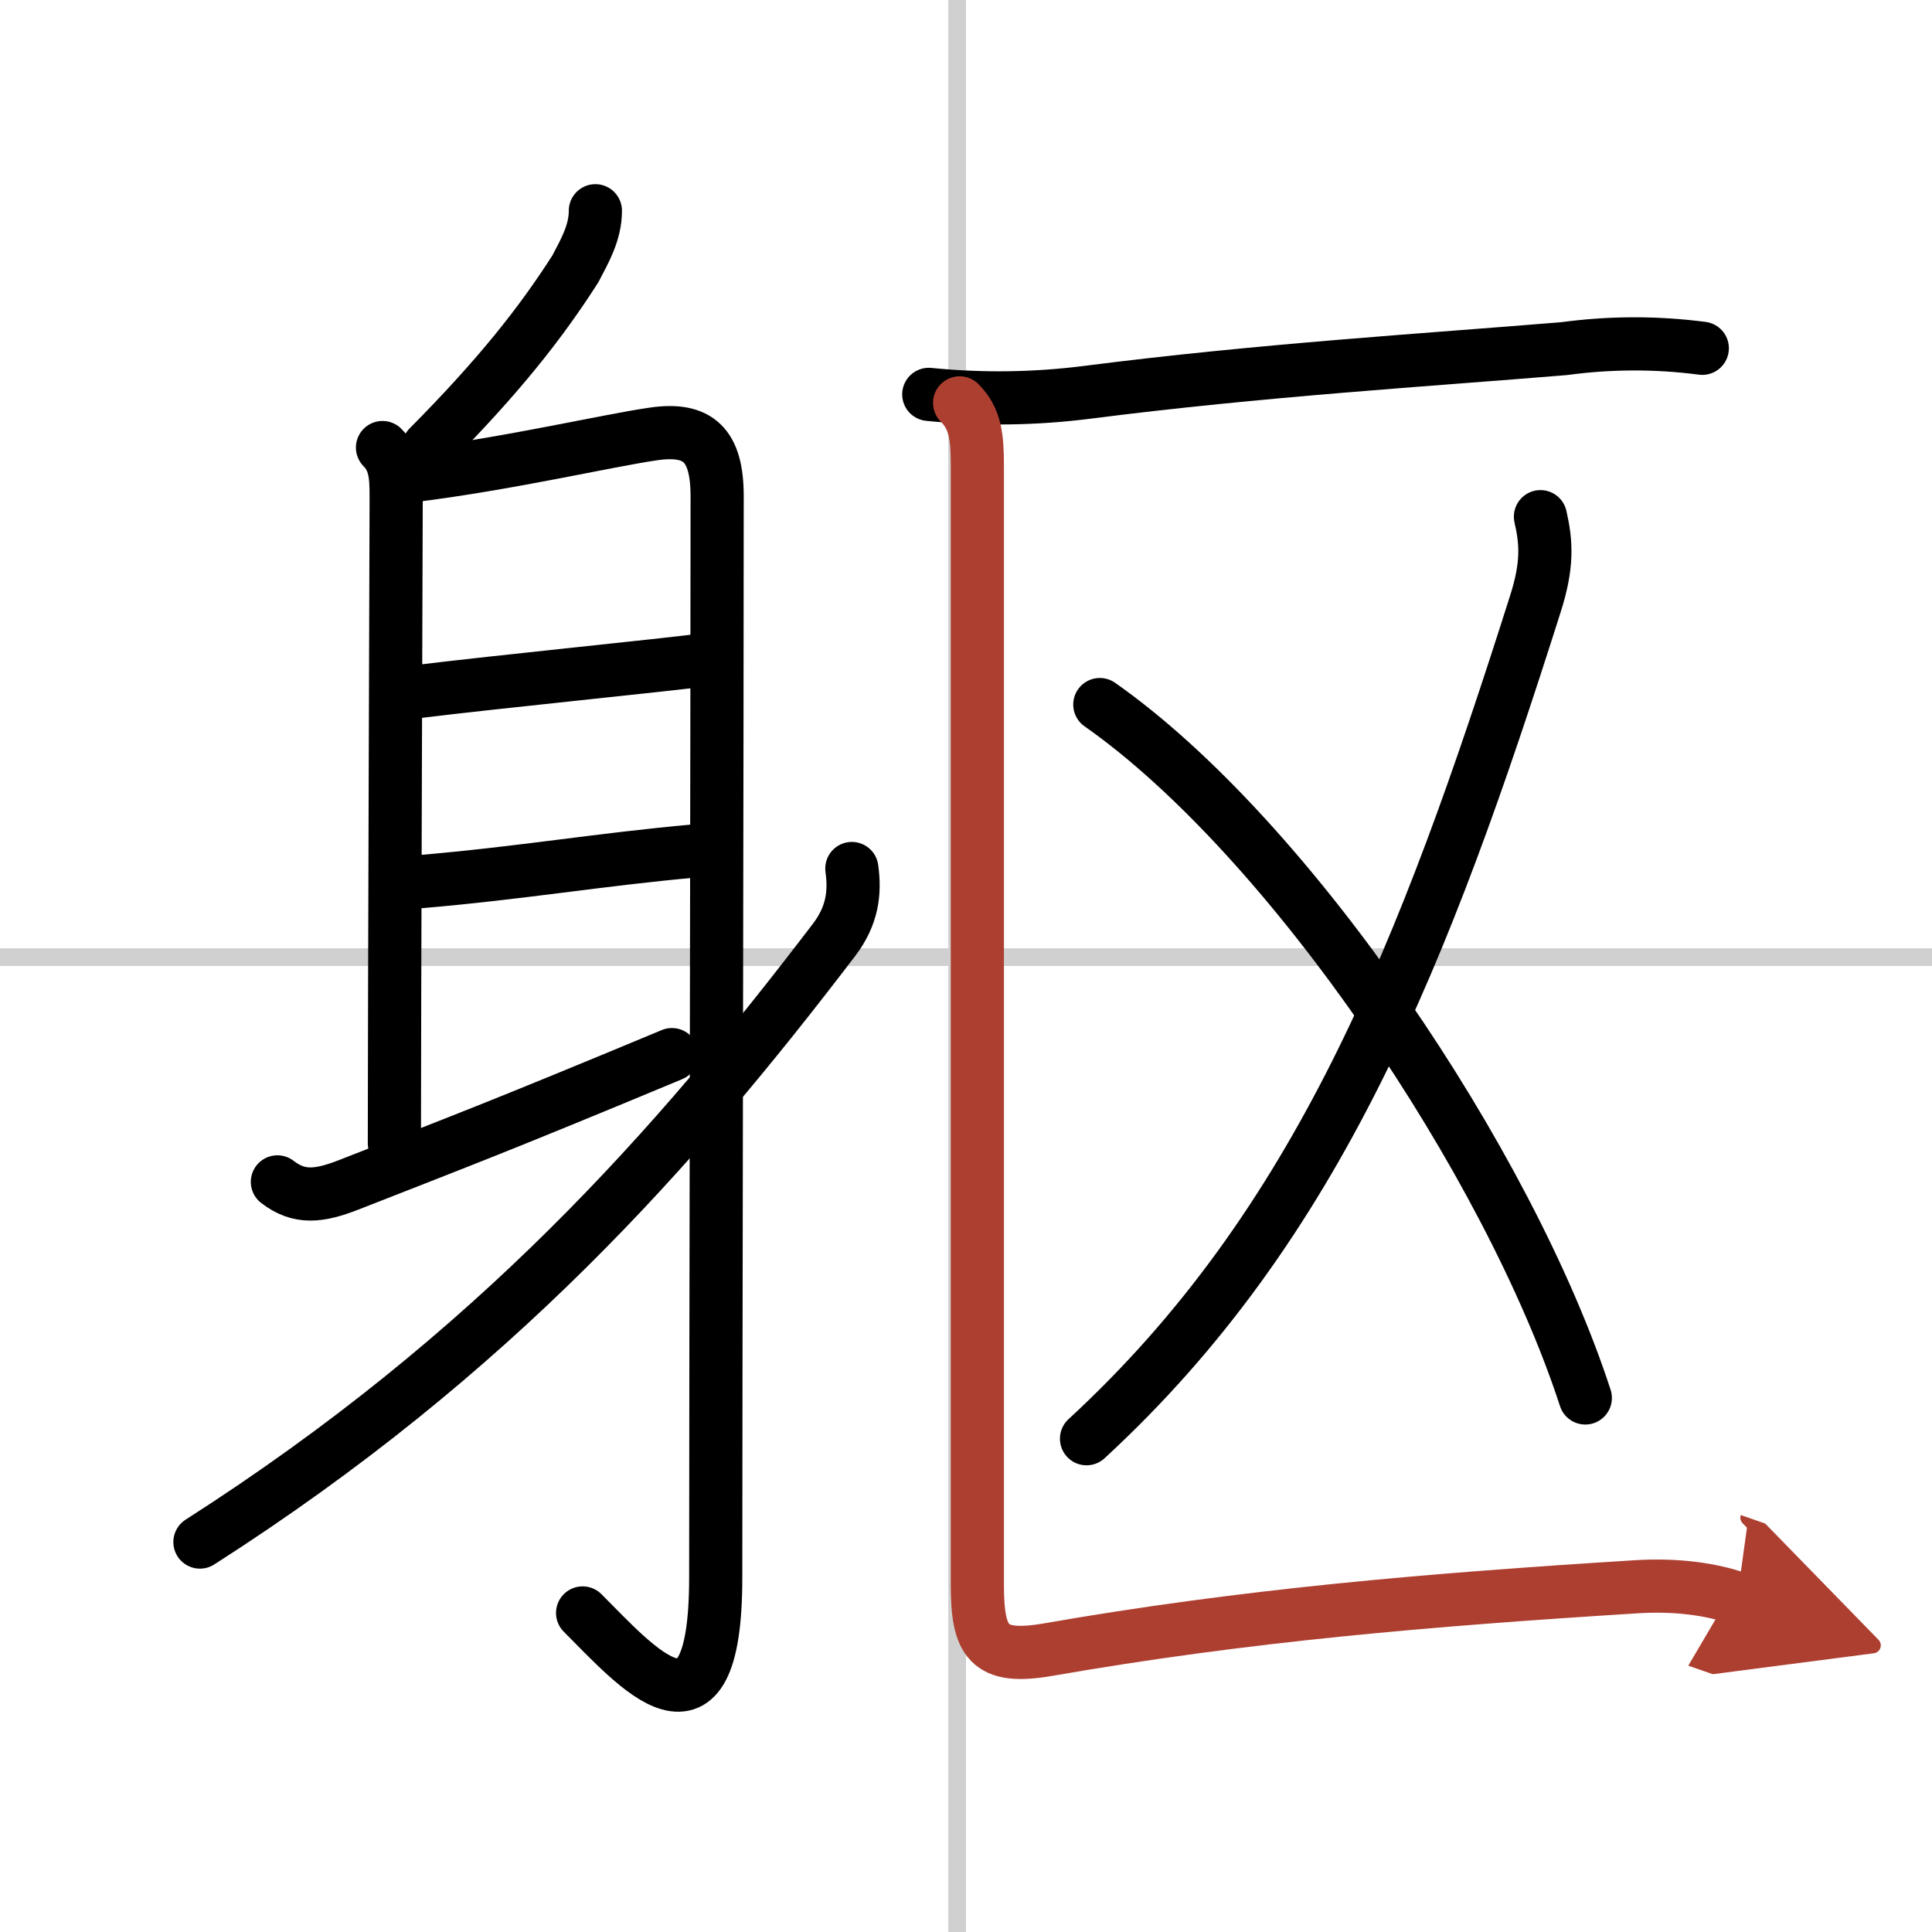 <svg width="400" height="400" viewBox="0 0 109 109" xmlns="http://www.w3.org/2000/svg"><defs><marker id="a" markerWidth="4" orient="auto" refX="1" refY="5" viewBox="0 0 10 10"><polyline points="0 0 10 5 0 10 1 5" fill="#ad3f31" stroke="#ad3f31"/></marker></defs><g fill="none" stroke="#000" stroke-linecap="round" stroke-linejoin="round" stroke-width="3"><rect width="100%" height="100%" fill="#fff" stroke="#fff"/><line x1="54" x2="54" y2="109" stroke="#d0d0d0" stroke-width="1"/><line x2="109" y1="54" y2="54" stroke="#d0d0d0" stroke-width="1"/><path d="m33.59 11.89c0 1.23-0.59 2.25-1.13 3.28-1.97 3.08-4.34 6.08-8.28 10.05"/><path d="m21.58 25.25c0.83 0.83 0.77 1.88 0.77 3.25 0 1.01-0.1 29.12-0.1 36"/><path d="m23.24 26.84c5.64-0.71 10.89-1.96 13.64-2.36 2.52-0.36 3.58 0.62 3.58 3.52 0 12.38-0.08 49.89-0.08 61 0 10.33-4.5 5-7.51 2"/><path d="m23.71 39c4.04-0.5 14-1.5 15.83-1.75"/><path d="m23.6 49.75c5.9-0.5 10.1-1.25 15.69-1.75"/><path d="m15.65 66.68c1.23 0.95 2.35 0.82 4.04 0.16 6.09-2.39 8.31-3.21 18.22-7.34"/><path d="M48.06,49c0.19,1.38,0.03,2.66-1,4.02C38.12,64.75,27.88,76.38,11.28,87"/><path d="m52.4 22.25c3 0.3 5.99 0.26 8.97-0.12 9.75-1.25 19.13-1.82 26.87-2.46 2.59-0.35 5.19-0.36 7.8-0.02"/><path d="m86.91 29.15c0.34 1.48 0.41 2.74-0.29 4.93-6.24 19.67-12.24 35.04-25.32 47.09"/><path d="m62.05 39.75c10.7 7.5 23.08 25.88 27.39 39.12"/><path d="m54.14 22.73c0.88 0.88 1 1.9 1 3.52v63.11c0 3.26 0.58 4.3 3.99 3.71 11.12-1.94 21.37-2.81 33.23-3.55 2.29-0.14 4.24 0.16 5.65 0.65" marker-end="url(#a)" stroke="#ad3f31"/></g></svg>

